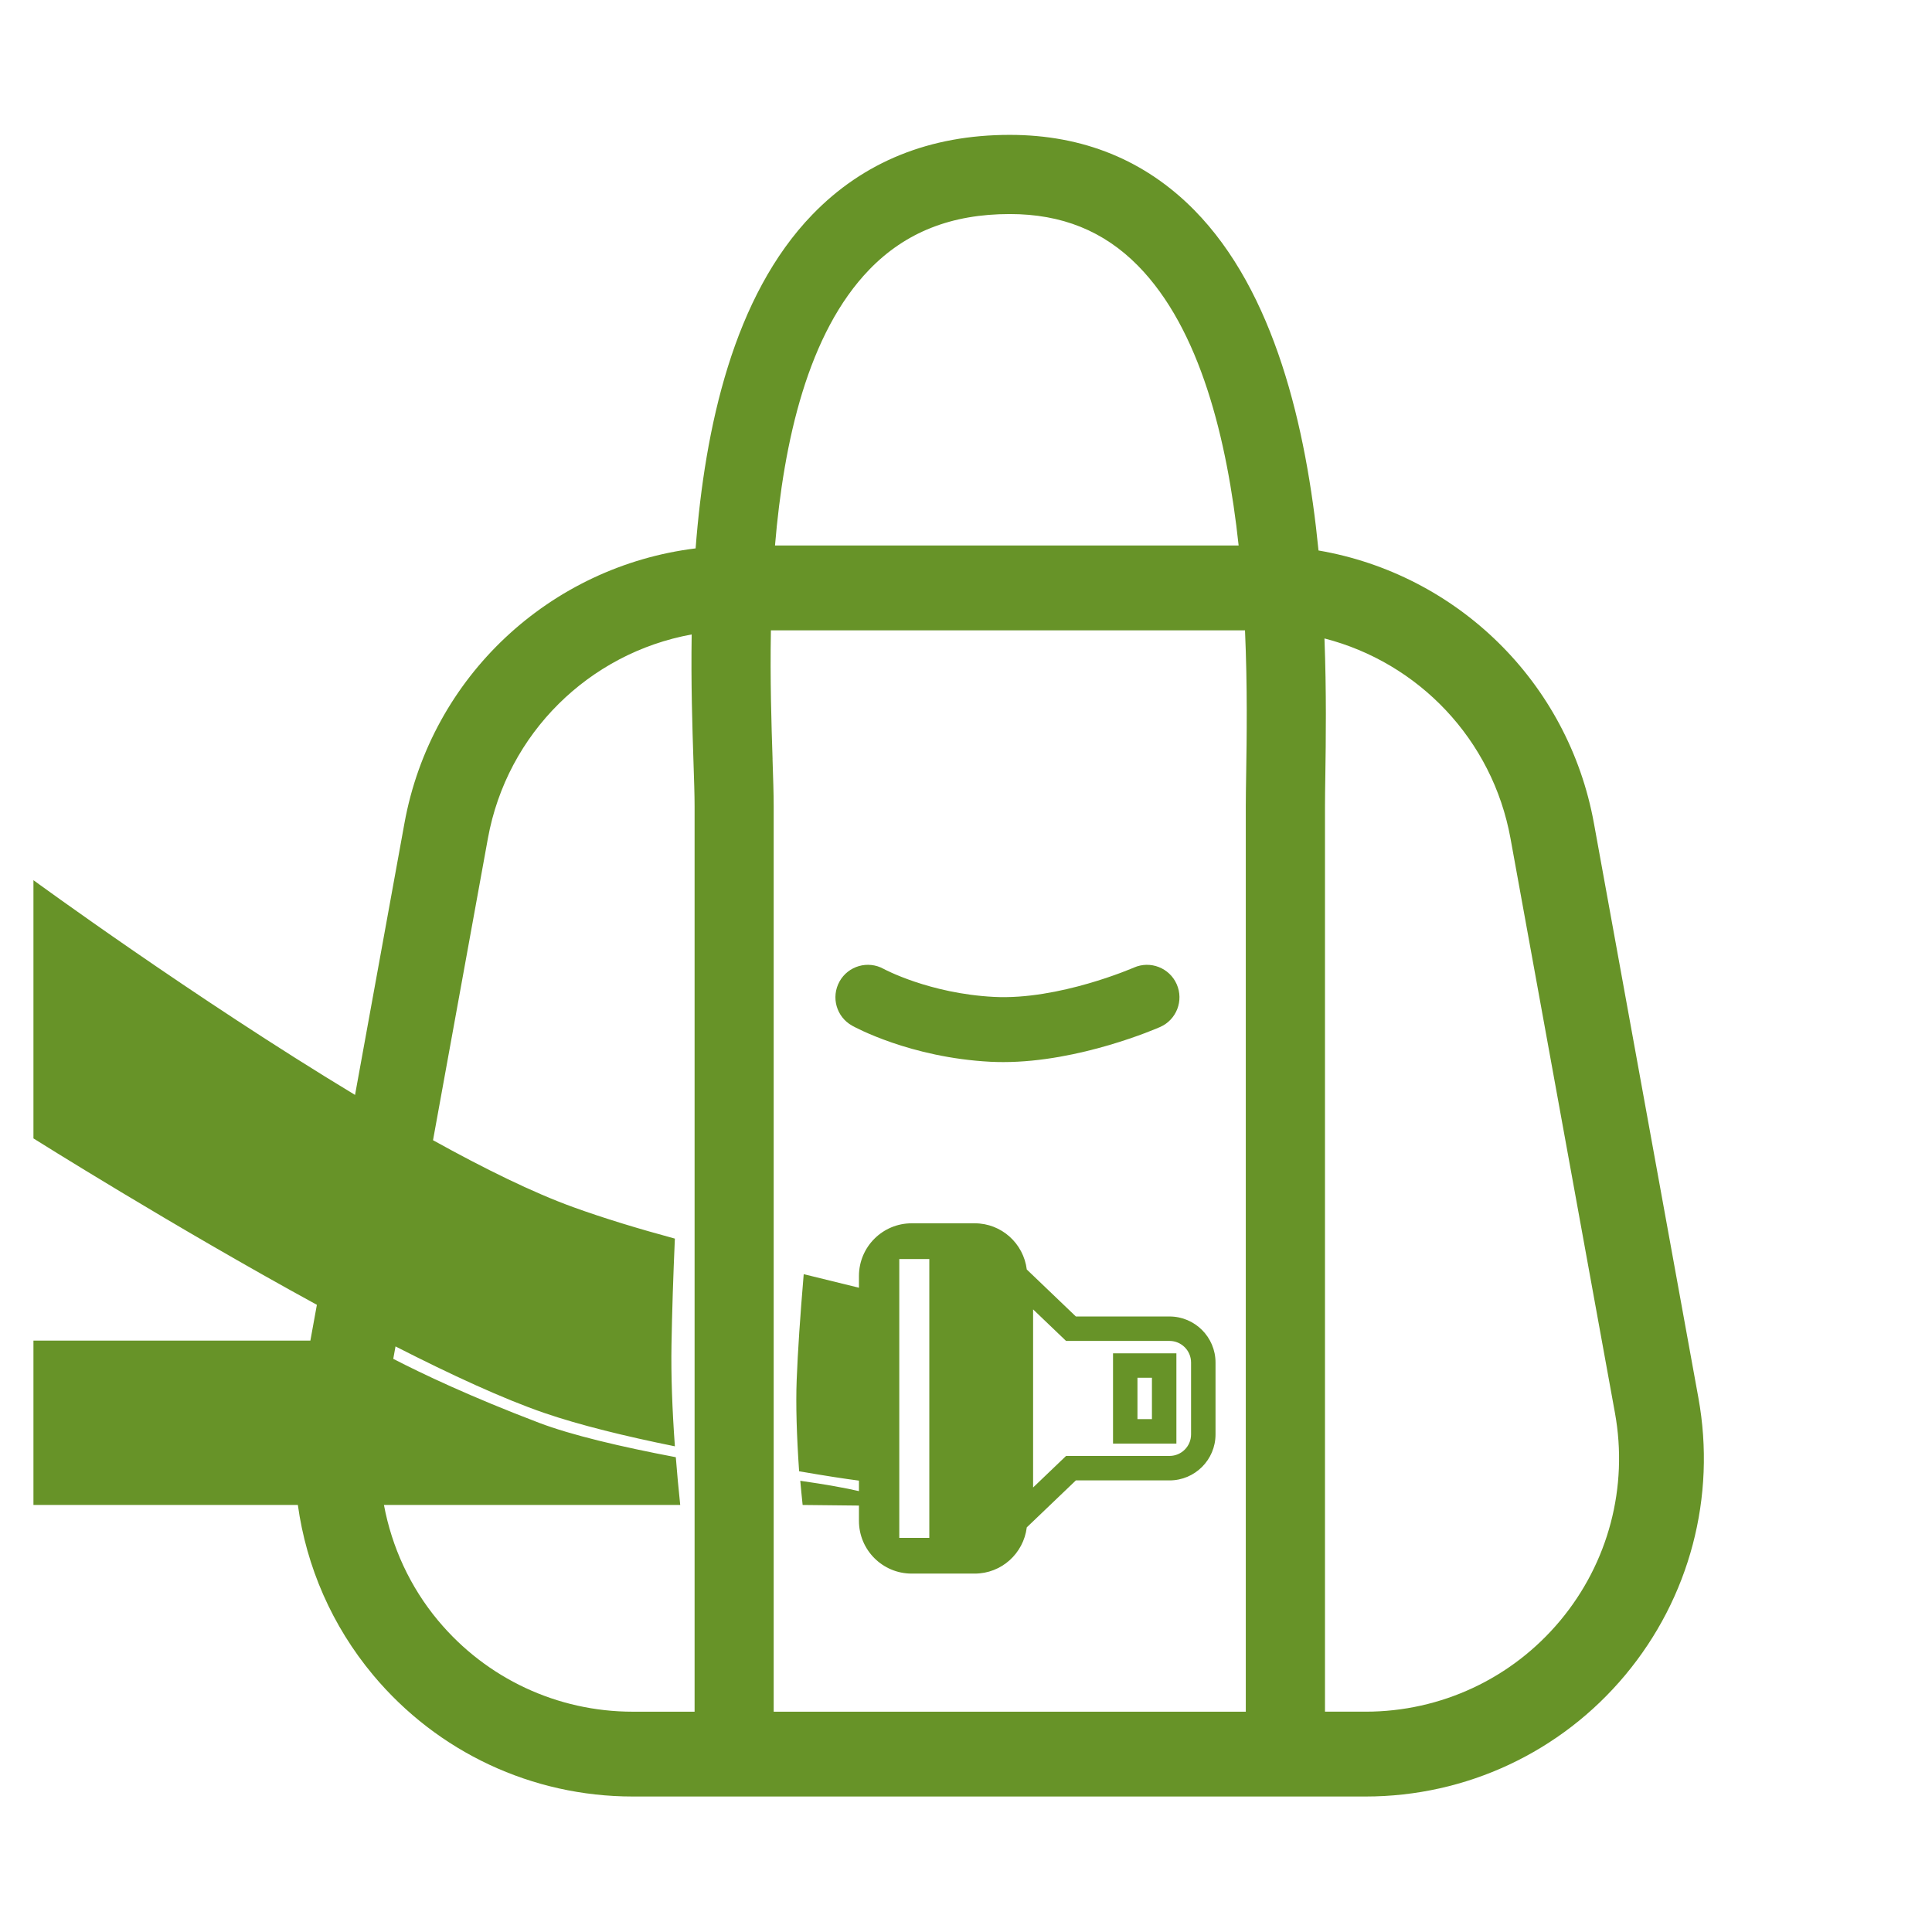 <?xml version="1.0" encoding="UTF-8"?>
<svg id="_レイヤー_1" data-name=" レイヤー 1" xmlns="http://www.w3.org/2000/svg" width="100" height="100" version="1.1" viewBox="0 0 100 100">
  <path d="M87.908,72.349h0s-5.407-29.739-5.407-29.739c-1.333-7.336-7.112-12.894-14.255-14.117-.635-6.409-2.279-13.401-6.428-17.616-2.546-2.585-5.759-3.896-9.552-3.896-4.132,0-7.568,1.387-10.215,4.123-4.088,4.226-5.563,11.018-6.046,17.28-7.514.926-13.687,6.615-15.071,14.227l-2.557,14.062C10.036,51.636,1.731,45.558,1.731,45.558v13.366s7.22,4.544,14.671,8.613l-.337,1.853H1.731v8.506h13.686c.444,3.203,1.766,6.253,3.893,8.801,3.336,3.997,8.234,6.29,13.44,6.29h37.935c5.205,0,10.104-2.292,13.439-6.289,3.336-3.997,4.716-9.227,3.784-14.349ZM35.951,88.597h-3.2c-3.9,0-7.571-1.717-10.07-4.712h-.001c-1.458-1.748-2.4-3.813-2.807-5.989h15.335c-.091-.853-.165-1.674-.228-2.471-2.841-.54-5.401-1.142-7.082-1.782-3.549-1.351-6.044-2.536-7.543-3.31l.117-.642c2.872,1.466,5.583,2.716,7.705,3.445,1.834.629,4.189,1.206,6.755,1.725-.139-1.923-.203-3.688-.176-5.248.03-1.727.09-3.575.175-5.503-1.887-.511-3.679-1.055-5.258-1.627-2.089-.756-4.605-1.994-7.26-3.466l2.84-15.621c.991-5.451,5.257-9.595,10.548-10.557-.039,2.52.034,4.8.093,6.58.031.937.058,1.724.058,2.318v46.86ZM44.996,13.953h0c1.871-1.934,4.25-2.874,7.271-2.874,2.691,0,4.86.875,6.632,2.673,3.223,3.273,4.619,8.981,5.213,14.484h-23.998c.451-5.397,1.704-10.997,4.883-14.283ZM64.501,40.069c-.01.651-.019,1.213-.019,1.667v46.86h-24.436v-46.86c0-.629-.027-1.462-.06-2.453h.002c-.059-1.78-.132-4.11-.086-6.657h24.539c.129,2.933.09,5.575.06,7.443ZM80.754,83.885c-2.499,2.994-6.169,4.711-10.069,4.711h-2.104v-46.86c0-.437.008-.977.018-1.604.028-1.809.061-4.297-.045-7.086,4.86,1.251,8.696,5.219,9.629,10.35l5.407,29.738c.697,3.838-.336,7.756-2.836,10.751ZM57.61,74.719h3.28v-4.672h-3.28v4.672ZM58.875,71.313h.749v2.141h-.749v-2.141ZM60.533,68.141h-4.846l-2.541-2.432c-.168-1.346-1.304-2.391-2.695-2.391h-3.263c-1.507,0-2.729,1.222-2.729,2.729v.606c-.686-.171-1.605-.398-2.858-.702h-.001c-.185,2.187-.308,4.013-.364,5.475-.05,1.288,0,2.89.126,4.727,1.387.24,2.374.39,3.097.484v.543c-.691-.159-1.664-.339-3.037-.535.035.403.078.825.122,1.252l2.915.031v.792c0,1.507,1.222,2.729,2.729,2.729h3.263c1.392,0,2.527-1.046,2.695-2.393,1.001-.958,2.541-2.431,2.541-2.431h4.849c1.312,0,2.379-1.067,2.379-2.379v-3.723c0-1.314-1.069-2.382-2.382-2.382ZM48.101,65.466v14.133h-1.554v-14.432h1.554v.299ZM61.649,74.246c0,.613-.5,1.113-1.113,1.113h-5.356l-1.707,1.633v-9.218l1.706,1.632h5.354c.615,0,1.116.501,1.116,1.117v3.723ZM43.453,50.802c.451-.809,1.469-1.101,2.281-.654.023.013,2.369,1.277,5.705,1.451,3.358.177,7.213-1.501,7.253-1.518.849-.372,1.841.013,2.214.862.374.849-.01,1.84-.858,2.214-.177.078-4.161,1.816-8.118,1.816h0c-.223,0-.444-.005-.666-.016-4.151-.217-7.039-1.801-7.16-1.869-.811-.452-1.102-1.475-.65-2.286Z" fill="#679328" stroke-width="0"/>
</svg>